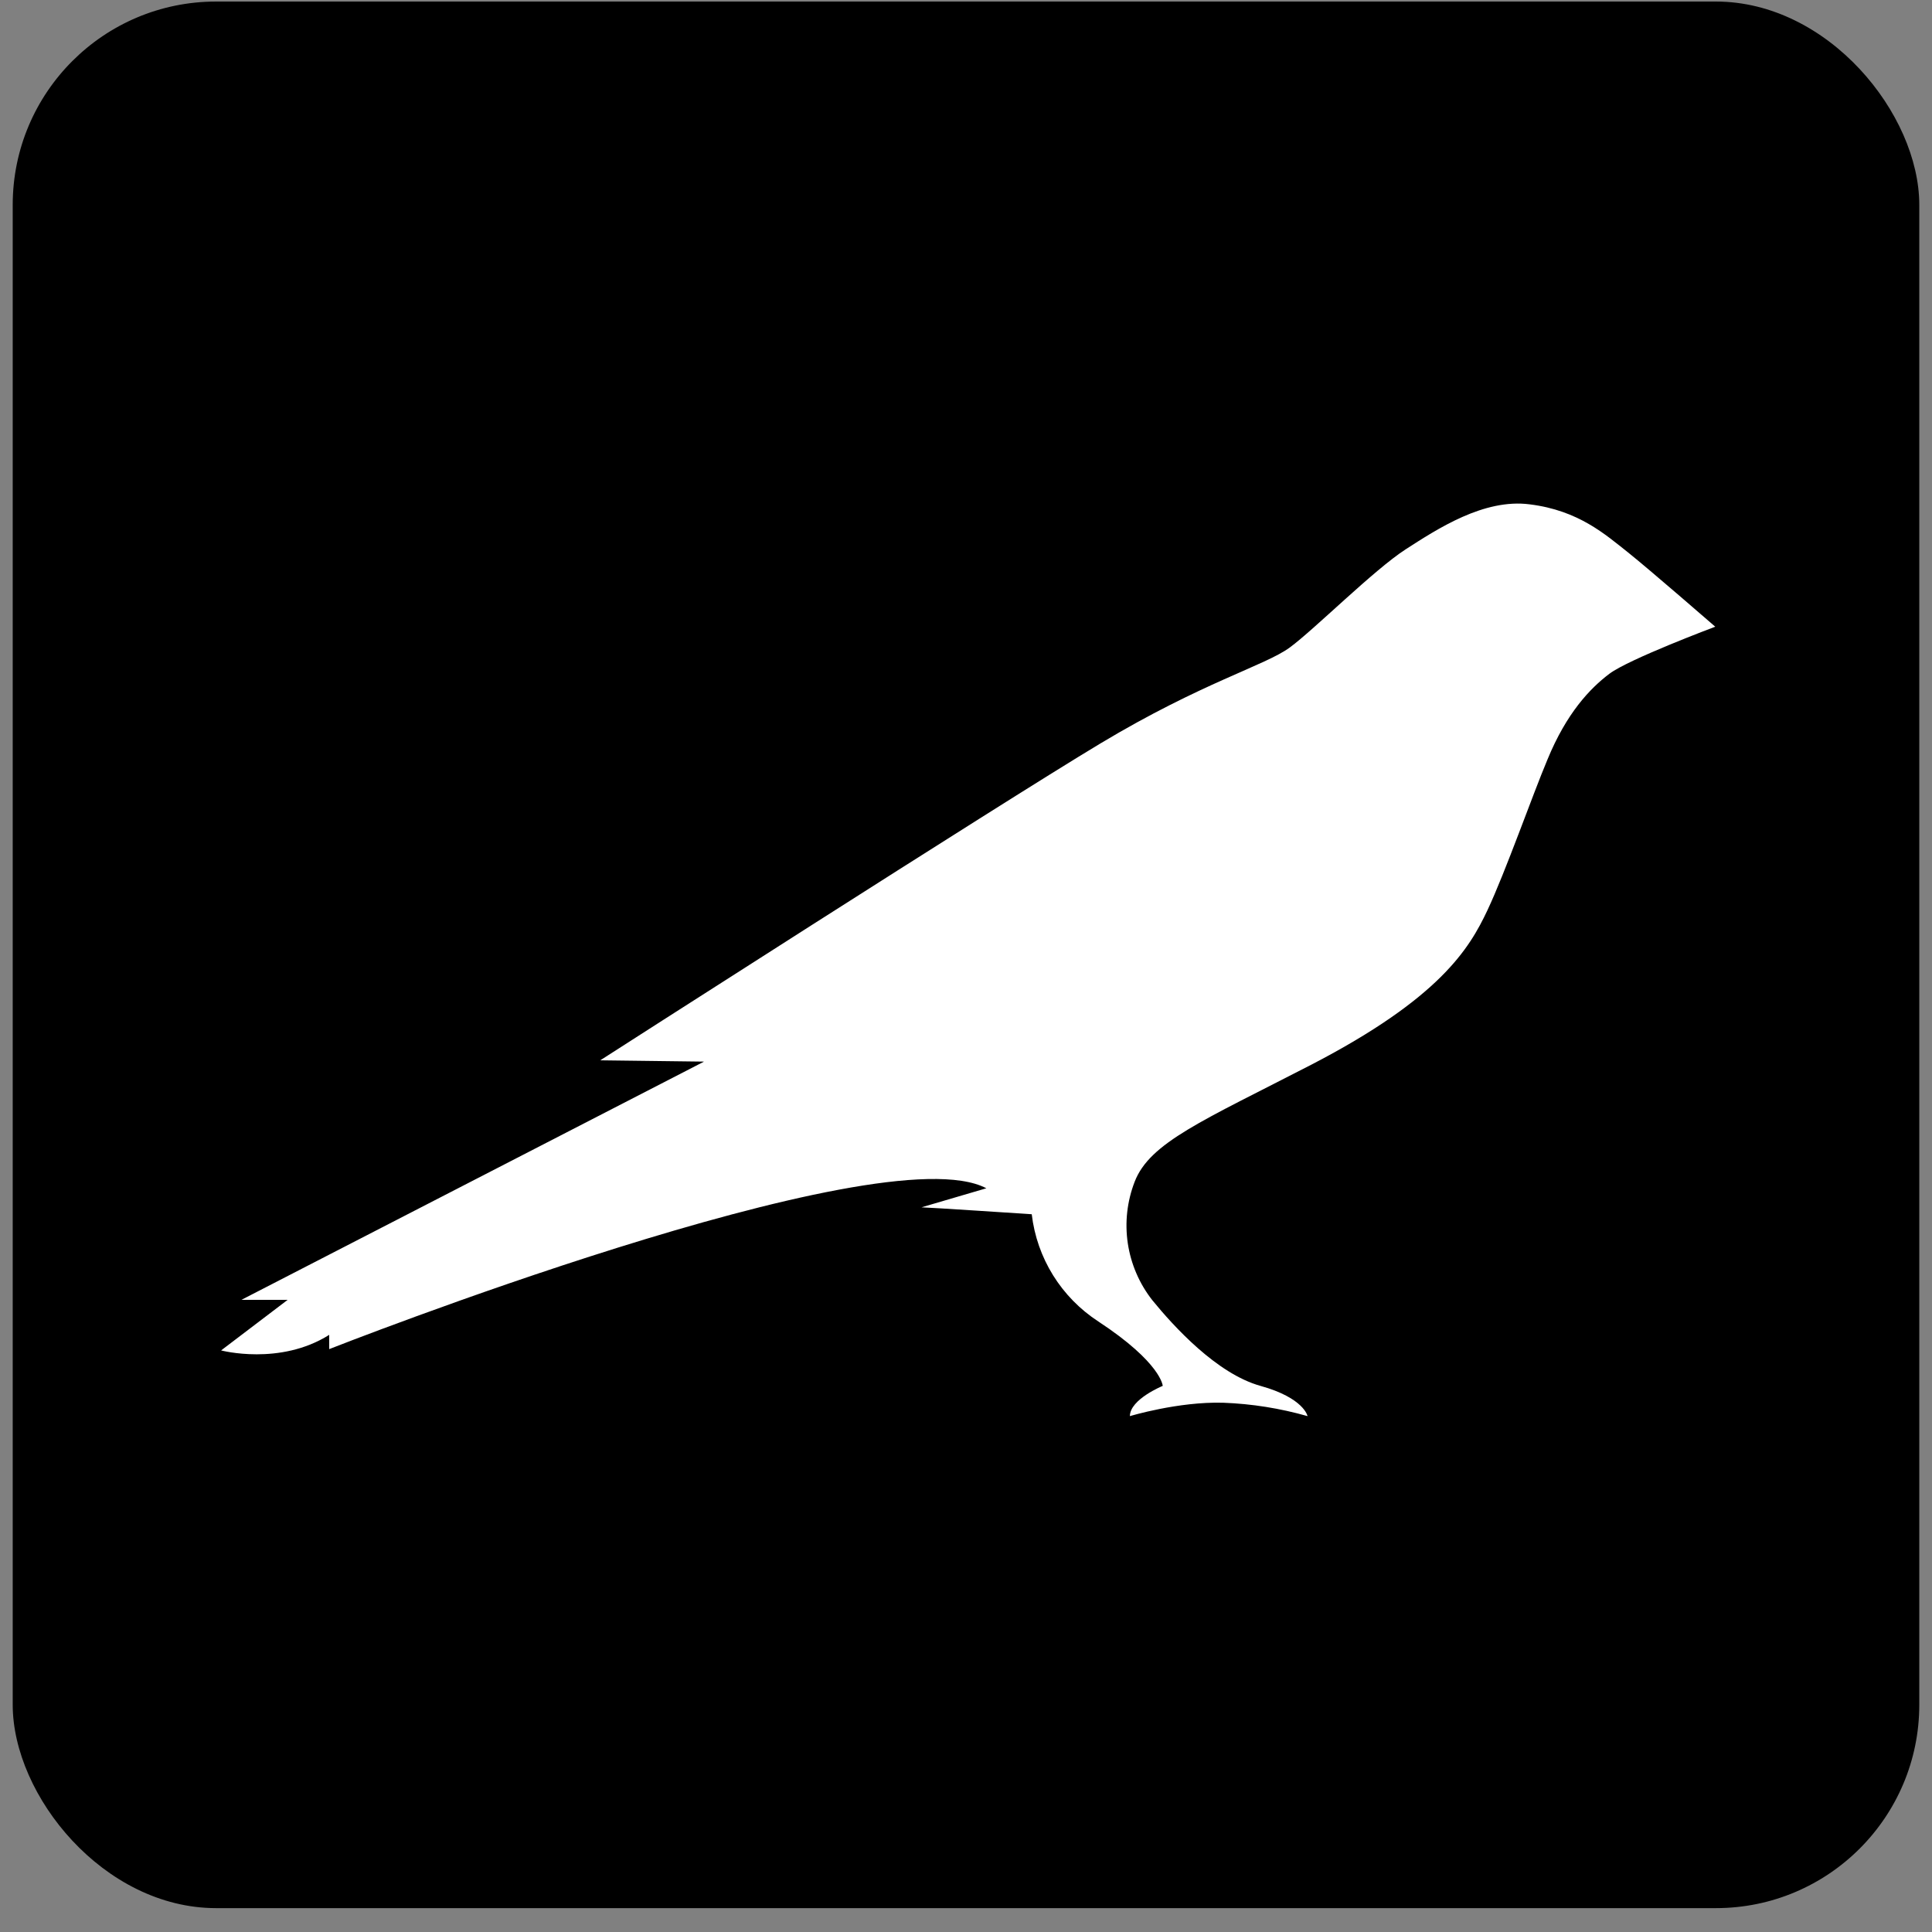 <svg width="76" height="76" viewBox="0 0 76 76" fill="none" xmlns="http://www.w3.org/2000/svg">
<rect x="0" y="0" width="76" height="76" fill="#808080" stroke="none"/>
<rect x="0.5" y="0.061" width="75" height="75" rx="8" fill="black"/>
<path d="M64.038 21.727C63.154 21.03 62.1 20.078 60.178 19.84C58.375 19.602 56.538 20.809 55.297 21.608C54.055 22.408 51.709 24.755 50.739 25.469C49.77 26.183 47.287 26.846 43.29 29.244C39.294 31.642 23.613 41.71 23.613 41.71L27.695 41.761L9.498 51.132H11.317L8.698 53.122C8.698 53.122 11.011 53.734 12.95 52.51V53.071C12.95 53.071 34.617 44.533 38.8 46.744L36.249 47.493C36.47 47.493 40.586 47.765 40.586 47.765C40.686 48.617 40.972 49.437 41.425 50.166C41.878 50.895 42.486 51.515 43.205 51.983C45.688 53.615 45.739 54.517 45.739 54.517C45.739 54.517 44.447 55.044 44.447 55.707C44.447 55.707 46.351 55.129 48.12 55.18C49.243 55.222 50.356 55.399 51.436 55.707C51.436 55.707 51.3 54.993 49.583 54.517C47.865 54.04 46.164 52.17 45.331 51.149C44.821 50.5 44.488 49.728 44.365 48.911C44.243 48.094 44.336 47.26 44.634 46.489C45.229 44.942 47.304 44.091 51.589 41.88C56.64 39.261 57.797 37.323 58.511 35.809C59.225 34.295 60.28 31.285 60.875 29.874C61.623 28.054 62.542 27.084 63.307 26.506C64.072 25.928 67.474 24.653 67.474 24.653C67.474 24.653 64.872 22.391 64.038 21.727Z" fill="white"/>
</svg>
